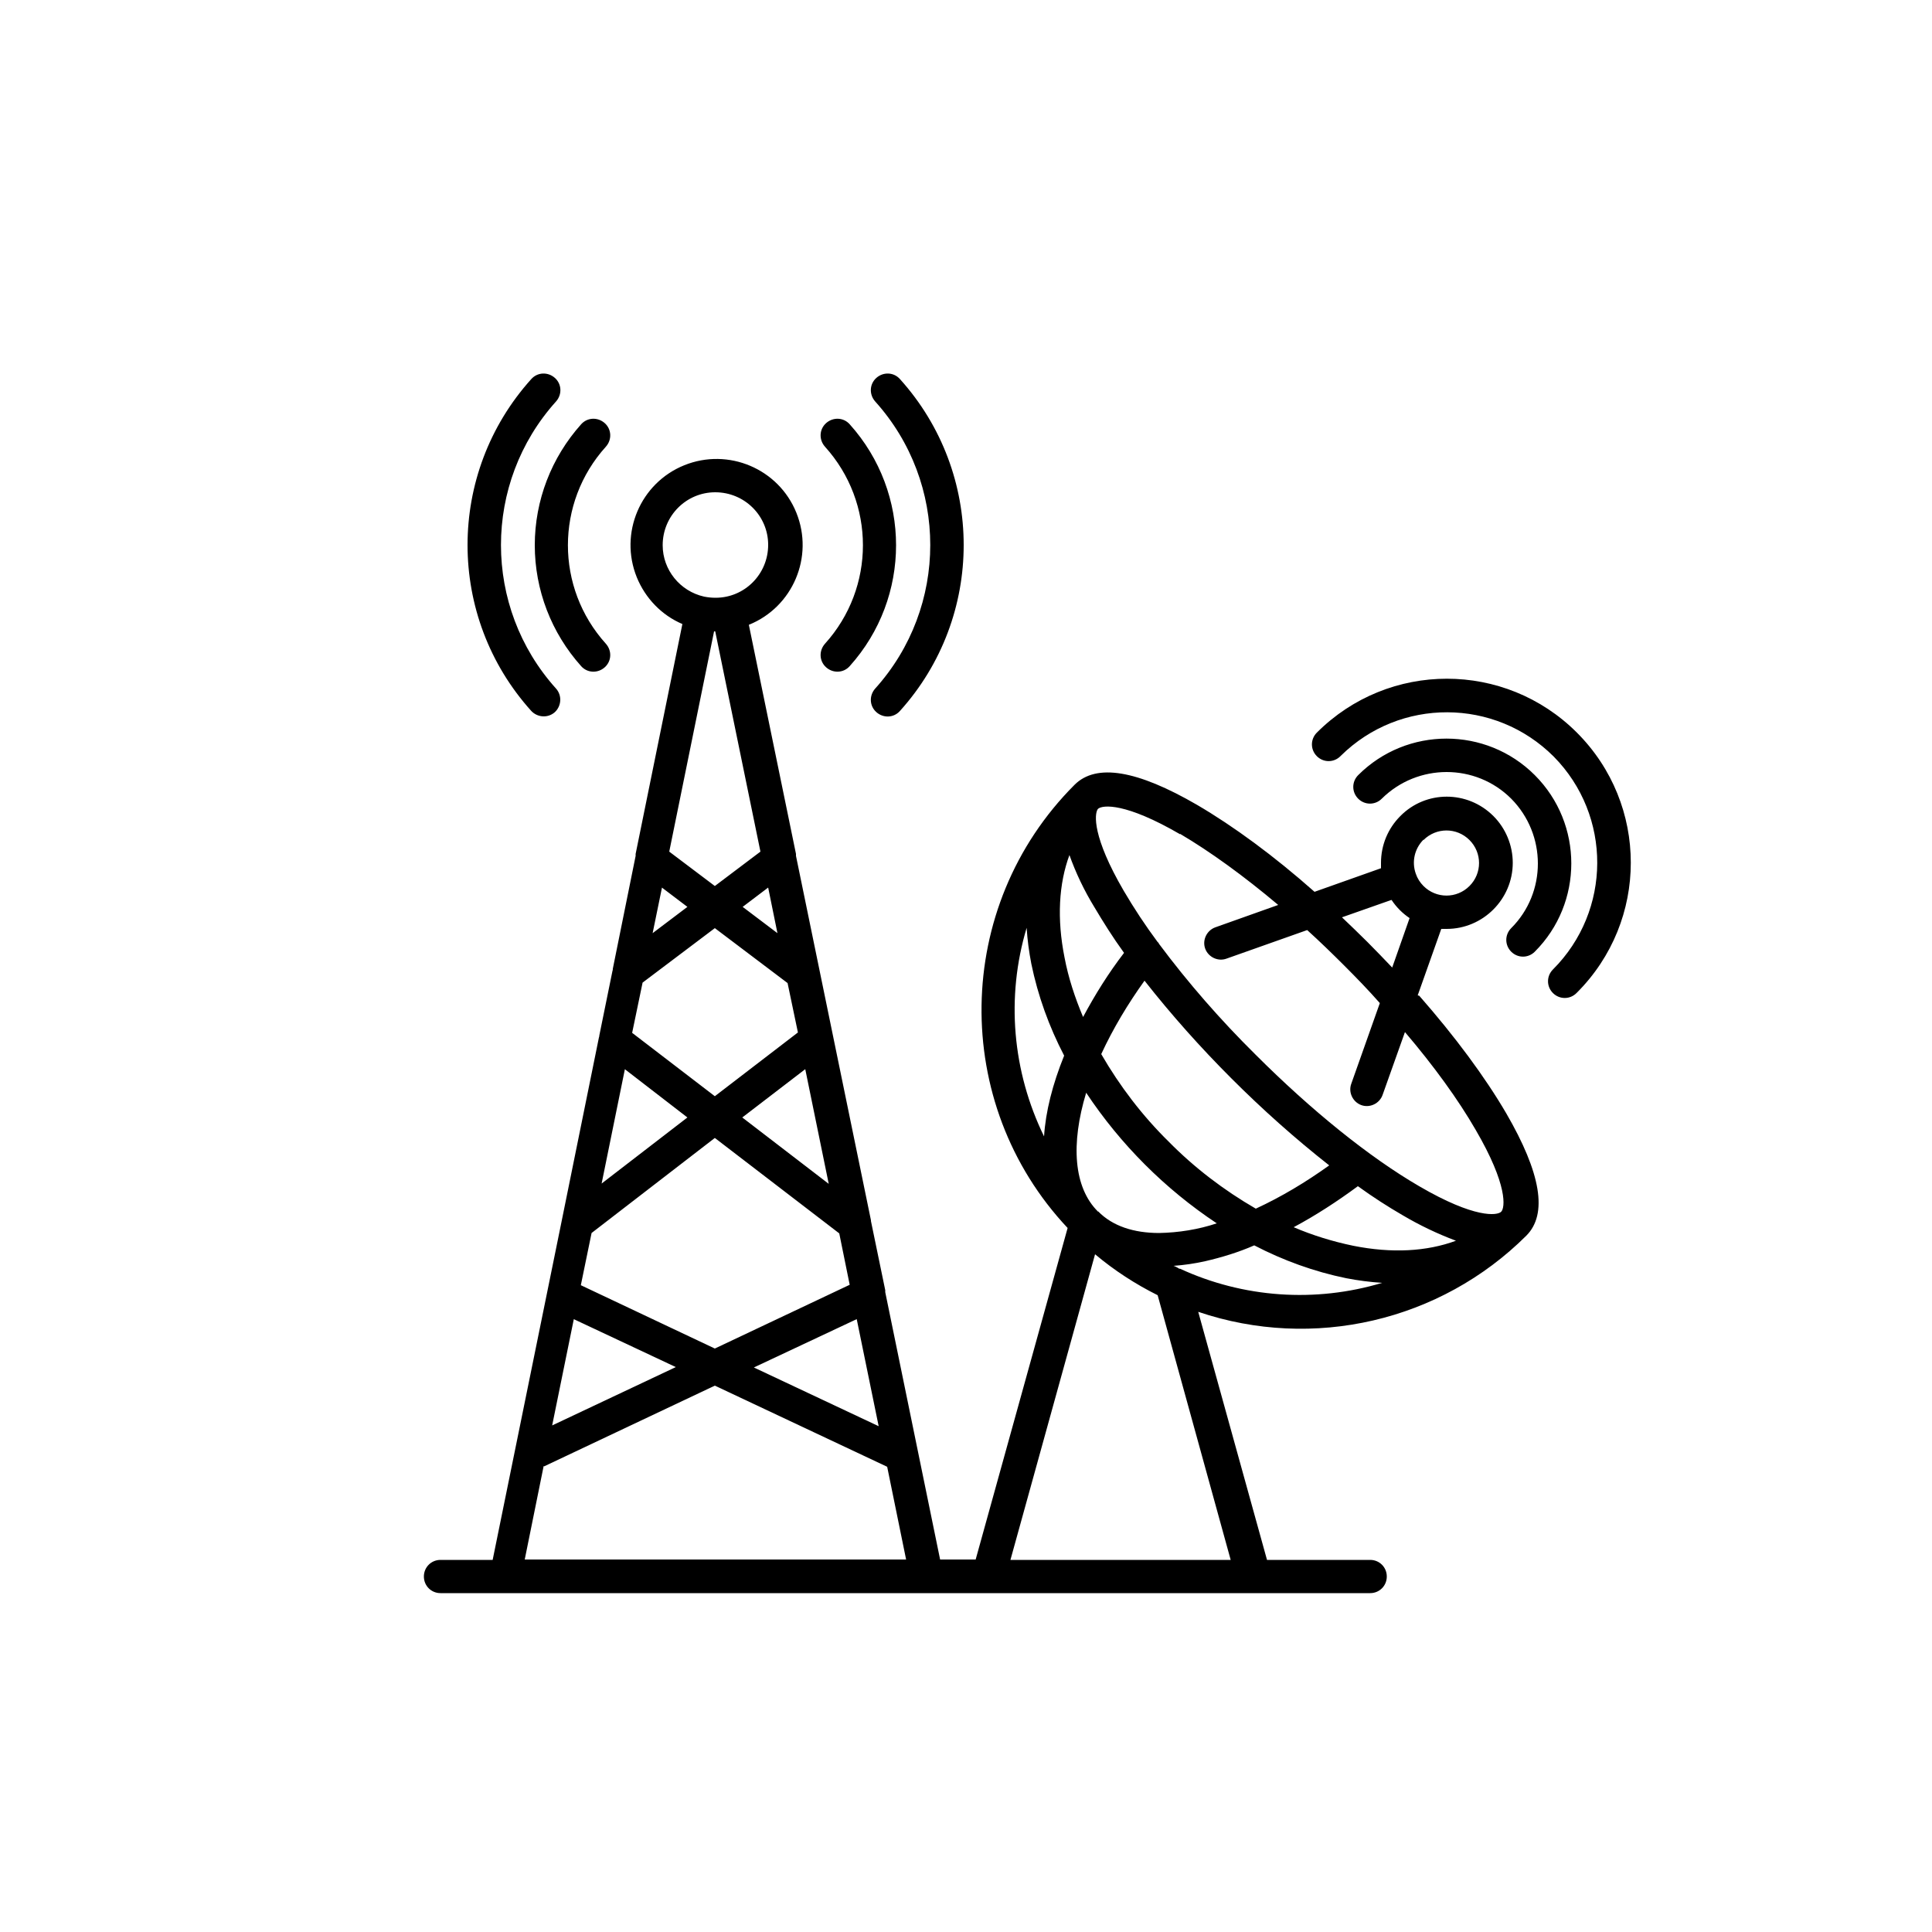 <?xml version="1.0" encoding="UTF-8"?>
<svg id="_图层_2" data-name="图层 2" xmlns="http://www.w3.org/2000/svg" xmlns:xlink="http://www.w3.org/1999/xlink" viewBox="0 0 50 50">
  <defs>
    <style>
      .cls-1 {
        fill: none;
      }

      .cls-2 {
        clip-path: url(#clippath);
      }
    </style>
    <clipPath id="clippath">
      <rect class="cls-1" width="50" height="50"/>
    </clipPath>
  </defs>
  <g id="_图层_1-2" data-name="图层 1">
    <g class="cls-2">
      <path d="M36.69,25.76l.61-1.72s.09,0,.14,0c.94,0,1.71-.77,1.71-1.71,0-.45-.18-.89-.5-1.21-.67-.67-1.75-.67-2.41,0-.32.32-.5.75-.5,1.21,0,.05,0,.09,0,.14l-1.72.61c-1.05-.93-2.1-1.7-3.04-2.25-1.55-.9-2.61-1.08-3.17-.52-3.15,3.15-3.21,8.25-.18,11.47l-2.38,8.58h-.92l-1.42-6.92s0-.03,0-.05l-.37-1.79s0-.02,0-.02l-1.94-9.43s0-.03,0-.05l-1.22-5.93c1.14-.46,1.69-1.76,1.23-2.9s-1.76-1.69-2.9-1.23c-1.14.46-1.69,1.76-1.23,2.9.22.54.64.98,1.18,1.21l-1.21,5.95s0,.03,0,.05l-.59,2.92s0,.04-.01.06l-.34,1.67s0,.03-.01.05l-.96,4.73h0s-1.79,8.79-1.79,8.79h-1.35c-.24,0-.43.19-.43.43s.19.43.43.43h24.06c.24,0,.43-.19.43-.43s-.19-.43-.43-.43h-2.67l-1.78-6.42c2.98,1.01,6.27.24,8.49-1.97.56-.56.38-1.62-.52-3.17-.55-.94-1.32-1.98-2.25-3.04h0ZM36.84,21.74c.33-.33.86-.33,1.19,0,.33.33.33.86,0,1.19-.33.33-.86.33-1.19,0-.09-.09-.16-.2-.2-.32h0s0,0,0,0c-.11-.31-.03-.65.2-.88h0ZM36.02,23.3c.12.18.28.34.46.46l-.45,1.28c-.21-.22-.42-.44-.64-.66-.22-.22-.44-.43-.66-.64l1.28-.45ZM30.54,21.58c.78.46,1.65,1.09,2.54,1.84l-1.63.58c-.22.08-.34.33-.26.55.08.22.33.34.55.26l2.09-.74c.32.29.64.6.96.92.32.32.63.64.92.97l-.74,2.09c-.08.22.04.47.26.55.22.08.47-.04.55-.26l.58-1.63c.75.88,1.38,1.75,1.83,2.53.84,1.44.76,2.02.66,2.12h0c-.1.1-.68.18-2.12-.66-1.29-.75-2.79-1.96-4.24-3.41-.9-.89-1.74-1.85-2.5-2.87,0-.02-.02-.03-.03-.04-.32-.43-.61-.87-.88-1.33-.81-1.39-.76-1.98-.67-2.11,0,0,0,0,.01-.01,0,0,0,0,0,0,.12-.1.71-.16,2.12.66h0ZM28.42,31.36c-.64-.63-.71-1.76-.31-3.08.89,1.34,2.04,2.49,3.38,3.38-.48.16-.99.24-1.49.25-.66,0-1.21-.18-1.58-.56h0ZM30.24,29.54c-.68-.67-1.26-1.43-1.74-2.26.31-.67.69-1.3,1.12-1.9.7.89,1.45,1.73,2.25,2.53.8.8,1.64,1.55,2.53,2.25-.6.43-1.23.81-1.9,1.12-.83-.48-1.59-1.06-2.26-1.74ZM27.67,22.11c.17.48.39.94.66,1.38.22.37.47.77.76,1.17-.4.52-.75,1.08-1.06,1.66-.21-.5-.38-1.01-.48-1.54-.2-1-.15-1.91.13-2.66h0ZM35.13,30.69c.4.29.79.54,1.17.76.44.26.9.48,1.38.66-.76.28-1.66.33-2.66.13-.53-.11-1.05-.27-1.54-.48.58-.31,1.13-.67,1.66-1.06h0ZM26.57,24.02c.02.31.06.61.12.92.17.83.46,1.63.85,2.38-.3.74-.48,1.45-.52,2.09-.82-1.68-.99-3.6-.45-5.4h0ZM17.13,22.97l.66.5-.9.68.24-1.17ZM21.45,30.64l-2.24-1.72,1.63-1.25.61,2.98ZM20.12,24.15l-.9-.68.66-.5.24,1.18ZM20.38,25.43l.27,1.29-2.15,1.65-2.14-1.64.27-1.3,1.87-1.41,1.88,1.42ZM16.17,27.67l1.62,1.25-2.22,1.71.6-2.95ZM14.85,34.14l2.64,1.24-3.2,1.51.56-2.75ZM15.03,33.27l.28-1.36,3.19-2.46,3.22,2.47.27,1.33-3.49,1.65-3.47-1.64ZM22.17,34.13l.57,2.78-3.23-1.52,2.66-1.25ZM17.15,14.11c0-.76.61-1.37,1.36-1.37.76,0,1.37.61,1.37,1.36,0,.76-.61,1.37-1.36,1.37-.1,0-.2-.01-.3-.03,0,0,0,0,0,0h0c-.62-.14-1.07-.69-1.07-1.33ZM18.51,16.34l1.17,5.7-1.18.89-1.18-.89,1.16-5.7s.02,0,.03,0ZM14.08,37.95l4.42-2.09,4.46,2.1.49,2.4h-9.87l.49-2.42ZM31.85,40.37h-5.7l2.19-7.91c.5.42,1.04.77,1.62,1.06l1.89,6.85ZM30.53,32.84s-.04-.02-.05-.03c-.04-.02-.07-.04-.11-.05.28-.02.55-.06.82-.12.43-.1.86-.23,1.27-.41.75.39,1.55.68,2.38.85.31.06.62.1.93.12-1.73.52-3.6.39-5.24-.37h0ZM40.8,25.7c-.17.17-.44.17-.61,0s-.17-.44,0-.61h0c1.52-1.52,1.53-3.98.02-5.51-1.52-1.52-3.98-1.53-5.51-.02,0,0,0,0-.01.01-.17.17-.44.17-.61,0-.17-.17-.17-.44,0-.61,1.86-1.86,4.87-1.86,6.73,0,1.86,1.86,1.86,4.87,0,6.73h0ZM35.15,20.67c-.17-.17-.17-.44,0-.61,0,0,0,0,0,0,1.26-1.26,3.31-1.26,4.57,0,1.26,1.26,1.26,3.31,0,4.57-.17.17-.44.17-.61,0s-.17-.44,0-.61h0c.92-.92.92-2.42,0-3.35-.92-.92-2.42-.92-3.35,0h0c-.17.17-.44.17-.61,0,0,0,0,0,0,0h0ZM22.65,10.39c-.16-.18-.15-.45.03-.61.18-.16.45-.15.61.03,2.2,2.44,2.2,6.15,0,8.59-.16.18-.43.19-.61.03-.18-.16-.19-.43-.03-.61h0c1.9-2.11,1.9-5.32,0-7.43h0ZM13.75,18.4c-2.2-2.44-2.2-6.15,0-8.59.16-.18.43-.19.61-.03.18.16.19.43.03.61-1.9,2.11-1.9,5.32,0,7.43.16.18.14.45-.03.61-.18.16-.45.14-.61-.03h0ZM13.84,14.11c0-1.16.43-2.27,1.2-3.13.16-.18.43-.19.61-.03.18.16.19.43.03.61-1.31,1.45-1.31,3.65,0,5.1.16.18.15.45-.03.61-.18.16-.45.15-.61-.03-.77-.86-1.2-1.97-1.2-3.13ZM21.35,11.56c-.16-.18-.15-.45.03-.61.18-.16.45-.15.61.03,1.6,1.78,1.6,4.48,0,6.26-.16.18-.43.19-.61.03-.18-.16-.19-.43-.03-.61,1.31-1.45,1.31-3.65,0-5.1h0Z"/>
    </g>
  </g>
</svg>